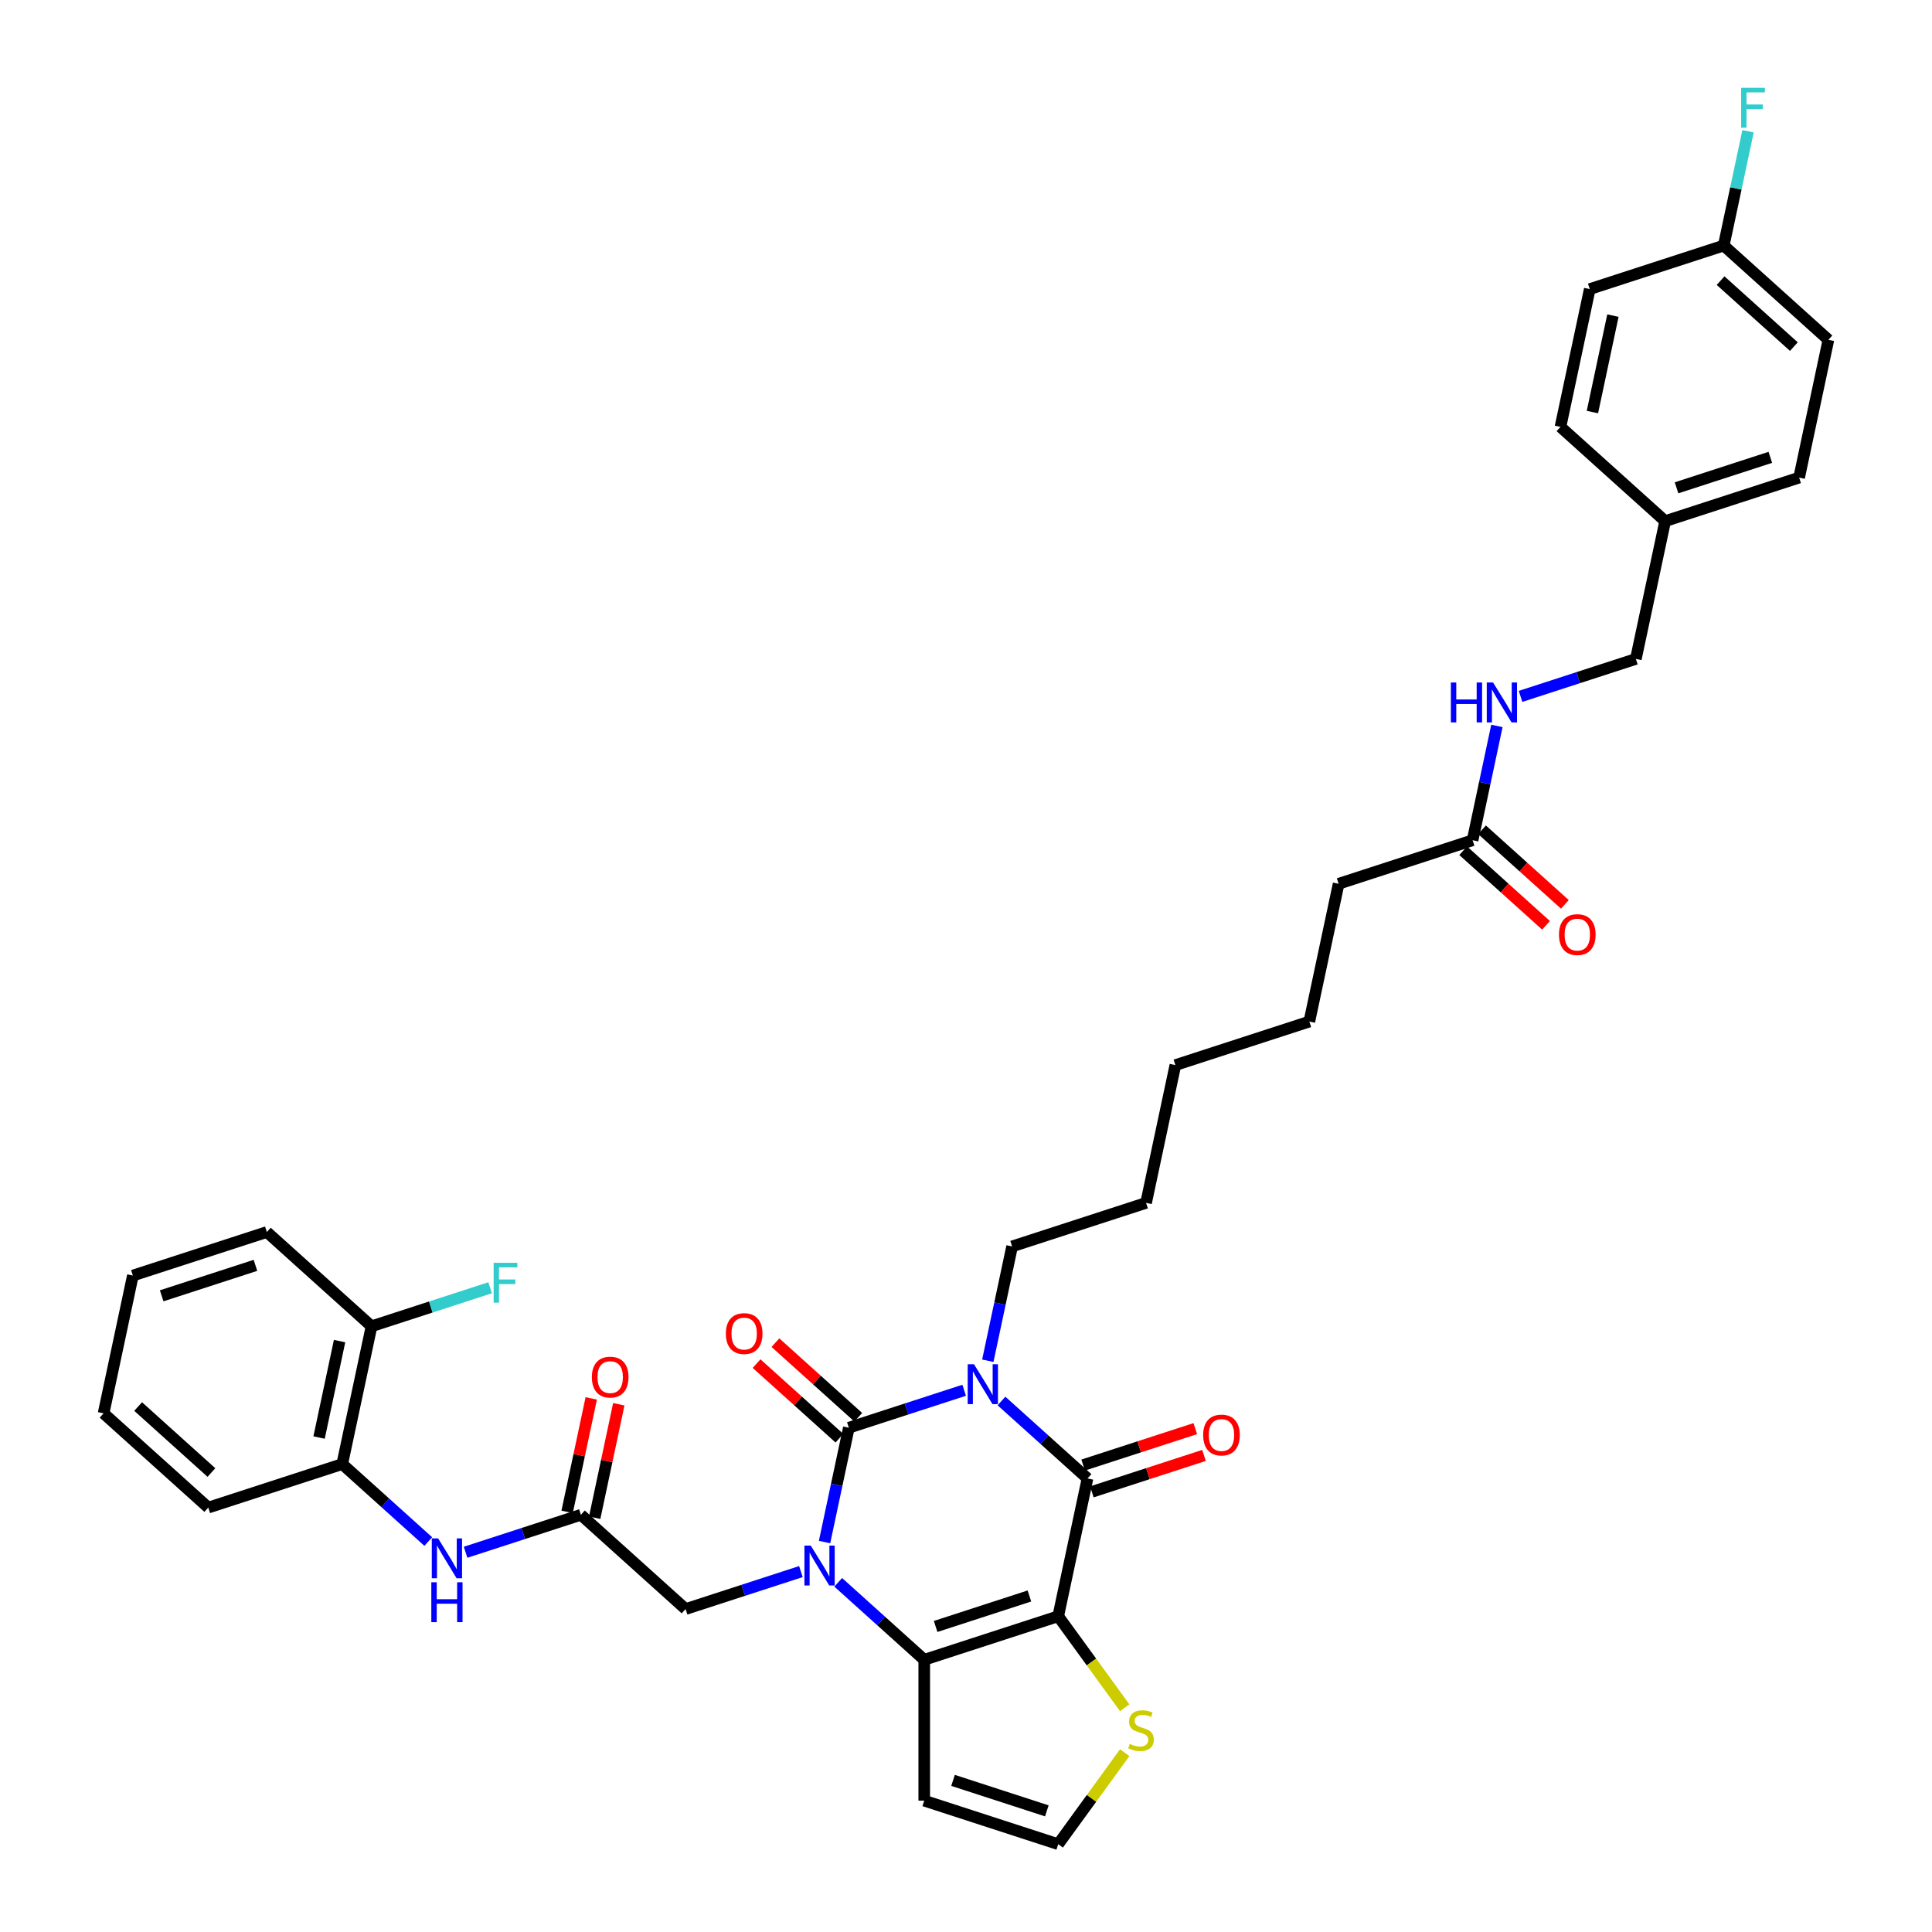 <?xml version='1.0' encoding='iso-8859-1'?>
<svg version='1.1' baseProfile='full'
              xmlns='http://www.w3.org/2000/svg'
                      xmlns:rdkit='http://www.rdkit.org/xml'
                      xmlns:xlink='http://www.w3.org/1999/xlink'
                  xml:space='preserve'
width='1000px' height='1000px' viewBox='0 0 1000 1000'>
<!-- END OF HEADER -->
<rect style='opacity:1.0;fill:#FFFFFF;stroke:none' width='1000' height='1000' x='0' y='0'> </rect>
<path class='bond-0' d='M 499.053,719.598 L 469.207,729.296' style='fill:none;fill-rule:evenodd;stroke:#0000FF;stroke-width:6px;stroke-linecap:butt;stroke-linejoin:miter;stroke-opacity:1' />
<path class='bond-0' d='M 469.207,729.296 L 439.362,738.993' style='fill:none;fill-rule:evenodd;stroke:#000000;stroke-width:6px;stroke-linecap:butt;stroke-linejoin:miter;stroke-opacity:1' />
<path class='bond-3' d='M 518.36,725.154 L 540.626,745.202' style='fill:none;fill-rule:evenodd;stroke:#0000FF;stroke-width:6px;stroke-linecap:butt;stroke-linejoin:miter;stroke-opacity:1' />
<path class='bond-3' d='M 540.626,745.202 L 562.891,765.25' style='fill:none;fill-rule:evenodd;stroke:#000000;stroke-width:6px;stroke-linecap:butt;stroke-linejoin:miter;stroke-opacity:1' />
<path class='bond-19' d='M 511.289,704.314 L 517.577,674.728' style='fill:none;fill-rule:evenodd;stroke:#0000FF;stroke-width:6px;stroke-linecap:butt;stroke-linejoin:miter;stroke-opacity:1' />
<path class='bond-19' d='M 517.577,674.728 L 523.866,645.142' style='fill:none;fill-rule:evenodd;stroke:#000000;stroke-width:6px;stroke-linecap:butt;stroke-linejoin:miter;stroke-opacity:1' />
<path class='bond-1' d='M 439.362,738.993 L 433.073,768.579' style='fill:none;fill-rule:evenodd;stroke:#000000;stroke-width:6px;stroke-linecap:butt;stroke-linejoin:miter;stroke-opacity:1' />
<path class='bond-1' d='M 433.073,768.579 L 426.785,798.165' style='fill:none;fill-rule:evenodd;stroke:#0000FF;stroke-width:6px;stroke-linecap:butt;stroke-linejoin:miter;stroke-opacity:1' />
<path class='bond-10' d='M 444.241,733.575 L 422.799,714.268' style='fill:none;fill-rule:evenodd;stroke:#000000;stroke-width:6px;stroke-linecap:butt;stroke-linejoin:miter;stroke-opacity:1' />
<path class='bond-10' d='M 422.799,714.268 L 401.358,694.962' style='fill:none;fill-rule:evenodd;stroke:#FF0000;stroke-width:6px;stroke-linecap:butt;stroke-linejoin:miter;stroke-opacity:1' />
<path class='bond-10' d='M 434.483,744.412 L 413.042,725.105' style='fill:none;fill-rule:evenodd;stroke:#000000;stroke-width:6px;stroke-linecap:butt;stroke-linejoin:miter;stroke-opacity:1' />
<path class='bond-10' d='M 413.042,725.105 L 391.6,705.799' style='fill:none;fill-rule:evenodd;stroke:#FF0000;stroke-width:6px;stroke-linecap:butt;stroke-linejoin:miter;stroke-opacity:1' />
<path class='bond-7' d='M 414.549,813.449 L 384.704,823.147' style='fill:none;fill-rule:evenodd;stroke:#0000FF;stroke-width:6px;stroke-linecap:butt;stroke-linejoin:miter;stroke-opacity:1' />
<path class='bond-7' d='M 384.704,823.147 L 354.858,832.844' style='fill:none;fill-rule:evenodd;stroke:#000000;stroke-width:6px;stroke-linecap:butt;stroke-linejoin:miter;stroke-opacity:1' />
<path class='bond-37' d='M 433.856,819.005 L 456.122,839.053' style='fill:none;fill-rule:evenodd;stroke:#0000FF;stroke-width:6px;stroke-linecap:butt;stroke-linejoin:miter;stroke-opacity:1' />
<path class='bond-37' d='M 456.122,839.053 L 478.388,859.101' style='fill:none;fill-rule:evenodd;stroke:#000000;stroke-width:6px;stroke-linecap:butt;stroke-linejoin:miter;stroke-opacity:1' />
<path class='bond-2' d='M 547.732,836.57 L 562.891,765.25' style='fill:none;fill-rule:evenodd;stroke:#000000;stroke-width:6px;stroke-linecap:butt;stroke-linejoin:miter;stroke-opacity:1' />
<path class='bond-4' d='M 547.732,836.57 L 478.388,859.101' style='fill:none;fill-rule:evenodd;stroke:#000000;stroke-width:6px;stroke-linecap:butt;stroke-linejoin:miter;stroke-opacity:1' />
<path class='bond-4' d='M 532.824,826.081 L 484.283,841.853' style='fill:none;fill-rule:evenodd;stroke:#000000;stroke-width:6px;stroke-linecap:butt;stroke-linejoin:miter;stroke-opacity:1' />
<path class='bond-5' d='M 547.732,836.57 L 564.939,860.253' style='fill:none;fill-rule:evenodd;stroke:#000000;stroke-width:6px;stroke-linecap:butt;stroke-linejoin:miter;stroke-opacity:1' />
<path class='bond-5' d='M 564.939,860.253 L 582.146,883.936' style='fill:none;fill-rule:evenodd;stroke:#CCCC00;stroke-width:6px;stroke-linecap:butt;stroke-linejoin:miter;stroke-opacity:1' />
<path class='bond-13' d='M 565.145,772.185 L 594.166,762.755' style='fill:none;fill-rule:evenodd;stroke:#000000;stroke-width:6px;stroke-linecap:butt;stroke-linejoin:miter;stroke-opacity:1' />
<path class='bond-13' d='M 594.166,762.755 L 623.187,753.325' style='fill:none;fill-rule:evenodd;stroke:#FF0000;stroke-width:6px;stroke-linecap:butt;stroke-linejoin:miter;stroke-opacity:1' />
<path class='bond-13' d='M 560.638,758.316 L 589.66,748.886' style='fill:none;fill-rule:evenodd;stroke:#000000;stroke-width:6px;stroke-linecap:butt;stroke-linejoin:miter;stroke-opacity:1' />
<path class='bond-13' d='M 589.66,748.886 L 618.681,739.456' style='fill:none;fill-rule:evenodd;stroke:#FF0000;stroke-width:6px;stroke-linecap:butt;stroke-linejoin:miter;stroke-opacity:1' />
<path class='bond-8' d='M 478.388,859.101 L 478.388,932.014' style='fill:none;fill-rule:evenodd;stroke:#000000;stroke-width:6px;stroke-linecap:butt;stroke-linejoin:miter;stroke-opacity:1' />
<path class='bond-11' d='M 582.146,907.179 L 564.939,930.862' style='fill:none;fill-rule:evenodd;stroke:#CCCC00;stroke-width:6px;stroke-linecap:butt;stroke-linejoin:miter;stroke-opacity:1' />
<path class='bond-11' d='M 564.939,930.862 L 547.732,954.545' style='fill:none;fill-rule:evenodd;stroke:#000000;stroke-width:6px;stroke-linecap:butt;stroke-linejoin:miter;stroke-opacity:1' />
<path class='bond-6' d='M 300.673,784.056 L 354.858,832.844' style='fill:none;fill-rule:evenodd;stroke:#000000;stroke-width:6px;stroke-linecap:butt;stroke-linejoin:miter;stroke-opacity:1' />
<path class='bond-9' d='M 300.673,784.056 L 270.828,793.753' style='fill:none;fill-rule:evenodd;stroke:#000000;stroke-width:6px;stroke-linecap:butt;stroke-linejoin:miter;stroke-opacity:1' />
<path class='bond-9' d='M 270.828,793.753 L 240.983,803.451' style='fill:none;fill-rule:evenodd;stroke:#0000FF;stroke-width:6px;stroke-linecap:butt;stroke-linejoin:miter;stroke-opacity:1' />
<path class='bond-16' d='M 307.805,785.572 L 314.048,756.204' style='fill:none;fill-rule:evenodd;stroke:#000000;stroke-width:6px;stroke-linecap:butt;stroke-linejoin:miter;stroke-opacity:1' />
<path class='bond-16' d='M 314.048,756.204 L 320.29,726.837' style='fill:none;fill-rule:evenodd;stroke:#FF0000;stroke-width:6px;stroke-linecap:butt;stroke-linejoin:miter;stroke-opacity:1' />
<path class='bond-16' d='M 293.541,782.54 L 299.784,753.172' style='fill:none;fill-rule:evenodd;stroke:#000000;stroke-width:6px;stroke-linecap:butt;stroke-linejoin:miter;stroke-opacity:1' />
<path class='bond-16' d='M 299.784,753.172 L 306.026,723.805' style='fill:none;fill-rule:evenodd;stroke:#FF0000;stroke-width:6px;stroke-linecap:butt;stroke-linejoin:miter;stroke-opacity:1' />
<path class='bond-38' d='M 478.388,932.014 L 547.732,954.545' style='fill:none;fill-rule:evenodd;stroke:#000000;stroke-width:6px;stroke-linecap:butt;stroke-linejoin:miter;stroke-opacity:1' />
<path class='bond-38' d='M 493.296,921.525 L 541.837,937.297' style='fill:none;fill-rule:evenodd;stroke:#000000;stroke-width:6px;stroke-linecap:butt;stroke-linejoin:miter;stroke-opacity:1' />
<path class='bond-12' d='M 221.675,797.895 L 199.41,777.847' style='fill:none;fill-rule:evenodd;stroke:#0000FF;stroke-width:6px;stroke-linecap:butt;stroke-linejoin:miter;stroke-opacity:1' />
<path class='bond-12' d='M 199.41,777.847 L 177.144,757.799' style='fill:none;fill-rule:evenodd;stroke:#000000;stroke-width:6px;stroke-linecap:butt;stroke-linejoin:miter;stroke-opacity:1' />
<path class='bond-17' d='M 177.144,757.799 L 192.304,686.479' style='fill:none;fill-rule:evenodd;stroke:#000000;stroke-width:6px;stroke-linecap:butt;stroke-linejoin:miter;stroke-opacity:1' />
<path class='bond-17' d='M 165.154,744.069 L 175.766,694.145' style='fill:none;fill-rule:evenodd;stroke:#000000;stroke-width:6px;stroke-linecap:butt;stroke-linejoin:miter;stroke-opacity:1' />
<path class='bond-30' d='M 177.144,757.799 L 107.8,780.33' style='fill:none;fill-rule:evenodd;stroke:#000000;stroke-width:6px;stroke-linecap:butt;stroke-linejoin:miter;stroke-opacity:1' />
<path class='bond-14' d='M 762.218,434.909 L 692.874,457.44' style='fill:none;fill-rule:evenodd;stroke:#000000;stroke-width:6px;stroke-linecap:butt;stroke-linejoin:miter;stroke-opacity:1' />
<path class='bond-15' d='M 762.218,434.909 L 768.507,405.323' style='fill:none;fill-rule:evenodd;stroke:#000000;stroke-width:6px;stroke-linecap:butt;stroke-linejoin:miter;stroke-opacity:1' />
<path class='bond-15' d='M 768.507,405.323 L 774.796,375.736' style='fill:none;fill-rule:evenodd;stroke:#0000FF;stroke-width:6px;stroke-linecap:butt;stroke-linejoin:miter;stroke-opacity:1' />
<path class='bond-18' d='M 757.339,440.327 L 778.781,459.633' style='fill:none;fill-rule:evenodd;stroke:#000000;stroke-width:6px;stroke-linecap:butt;stroke-linejoin:miter;stroke-opacity:1' />
<path class='bond-18' d='M 778.781,459.633 L 800.223,478.94' style='fill:none;fill-rule:evenodd;stroke:#FF0000;stroke-width:6px;stroke-linecap:butt;stroke-linejoin:miter;stroke-opacity:1' />
<path class='bond-18' d='M 767.097,429.49 L 788.539,448.796' style='fill:none;fill-rule:evenodd;stroke:#000000;stroke-width:6px;stroke-linecap:butt;stroke-linejoin:miter;stroke-opacity:1' />
<path class='bond-18' d='M 788.539,448.796 L 809.98,468.103' style='fill:none;fill-rule:evenodd;stroke:#FF0000;stroke-width:6px;stroke-linecap:butt;stroke-linejoin:miter;stroke-opacity:1' />
<path class='bond-20' d='M 787.031,360.452 L 816.877,350.755' style='fill:none;fill-rule:evenodd;stroke:#0000FF;stroke-width:6px;stroke-linecap:butt;stroke-linejoin:miter;stroke-opacity:1' />
<path class='bond-20' d='M 816.877,350.755 L 846.722,341.058' style='fill:none;fill-rule:evenodd;stroke:#000000;stroke-width:6px;stroke-linecap:butt;stroke-linejoin:miter;stroke-opacity:1' />
<path class='bond-22' d='M 192.304,686.479 L 222.995,676.507' style='fill:none;fill-rule:evenodd;stroke:#000000;stroke-width:6px;stroke-linecap:butt;stroke-linejoin:miter;stroke-opacity:1' />
<path class='bond-22' d='M 222.995,676.507 L 253.686,666.535' style='fill:none;fill-rule:evenodd;stroke:#33CCCC;stroke-width:6px;stroke-linecap:butt;stroke-linejoin:miter;stroke-opacity:1' />
<path class='bond-31' d='M 192.304,686.479 L 138.119,637.691' style='fill:none;fill-rule:evenodd;stroke:#000000;stroke-width:6px;stroke-linecap:butt;stroke-linejoin:miter;stroke-opacity:1' />
<path class='bond-32' d='M 523.866,645.142 L 593.21,622.611' style='fill:none;fill-rule:evenodd;stroke:#000000;stroke-width:6px;stroke-linecap:butt;stroke-linejoin:miter;stroke-opacity:1' />
<path class='bond-23' d='M 846.722,341.058 L 861.881,269.738' style='fill:none;fill-rule:evenodd;stroke:#000000;stroke-width:6px;stroke-linecap:butt;stroke-linejoin:miter;stroke-opacity:1' />
<path class='bond-21' d='M 892.2,127.099 L 946.385,175.887' style='fill:none;fill-rule:evenodd;stroke:#000000;stroke-width:6px;stroke-linecap:butt;stroke-linejoin:miter;stroke-opacity:1' />
<path class='bond-21' d='M 890.57,145.254 L 928.5,179.406' style='fill:none;fill-rule:evenodd;stroke:#000000;stroke-width:6px;stroke-linecap:butt;stroke-linejoin:miter;stroke-opacity:1' />
<path class='bond-24' d='M 892.2,127.099 L 898.489,97.513' style='fill:none;fill-rule:evenodd;stroke:#000000;stroke-width:6px;stroke-linecap:butt;stroke-linejoin:miter;stroke-opacity:1' />
<path class='bond-24' d='M 898.489,97.513 L 904.778,67.926' style='fill:none;fill-rule:evenodd;stroke:#33CCCC;stroke-width:6px;stroke-linecap:butt;stroke-linejoin:miter;stroke-opacity:1' />
<path class='bond-40' d='M 892.2,127.099 L 822.856,149.63' style='fill:none;fill-rule:evenodd;stroke:#000000;stroke-width:6px;stroke-linecap:butt;stroke-linejoin:miter;stroke-opacity:1' />
<path class='bond-27' d='M 861.881,269.738 L 807.696,220.95' style='fill:none;fill-rule:evenodd;stroke:#000000;stroke-width:6px;stroke-linecap:butt;stroke-linejoin:miter;stroke-opacity:1' />
<path class='bond-28' d='M 861.881,269.738 L 931.226,247.207' style='fill:none;fill-rule:evenodd;stroke:#000000;stroke-width:6px;stroke-linecap:butt;stroke-linejoin:miter;stroke-opacity:1' />
<path class='bond-28' d='M 867.777,252.489 L 916.318,236.718' style='fill:none;fill-rule:evenodd;stroke:#000000;stroke-width:6px;stroke-linecap:butt;stroke-linejoin:miter;stroke-opacity:1' />
<path class='bond-25' d='M 822.856,149.63 L 807.696,220.95' style='fill:none;fill-rule:evenodd;stroke:#000000;stroke-width:6px;stroke-linecap:butt;stroke-linejoin:miter;stroke-opacity:1' />
<path class='bond-25' d='M 834.846,163.36 L 824.234,213.284' style='fill:none;fill-rule:evenodd;stroke:#000000;stroke-width:6px;stroke-linecap:butt;stroke-linejoin:miter;stroke-opacity:1' />
<path class='bond-26' d='M 946.385,175.887 L 931.226,247.207' style='fill:none;fill-rule:evenodd;stroke:#000000;stroke-width:6px;stroke-linecap:butt;stroke-linejoin:miter;stroke-opacity:1' />
<path class='bond-29' d='M 692.874,457.44 L 677.714,528.76' style='fill:none;fill-rule:evenodd;stroke:#000000;stroke-width:6px;stroke-linecap:butt;stroke-linejoin:miter;stroke-opacity:1' />
<path class='bond-35' d='M 107.8,780.33 L 53.615,731.542' style='fill:none;fill-rule:evenodd;stroke:#000000;stroke-width:6px;stroke-linecap:butt;stroke-linejoin:miter;stroke-opacity:1' />
<path class='bond-35' d='M 109.43,762.175 L 71.5,728.023' style='fill:none;fill-rule:evenodd;stroke:#000000;stroke-width:6px;stroke-linecap:butt;stroke-linejoin:miter;stroke-opacity:1' />
<path class='bond-39' d='M 138.119,637.691 L 68.774,660.222' style='fill:none;fill-rule:evenodd;stroke:#000000;stroke-width:6px;stroke-linecap:butt;stroke-linejoin:miter;stroke-opacity:1' />
<path class='bond-39' d='M 132.223,654.939 L 83.682,670.711' style='fill:none;fill-rule:evenodd;stroke:#000000;stroke-width:6px;stroke-linecap:butt;stroke-linejoin:miter;stroke-opacity:1' />
<path class='bond-34' d='M 593.21,622.611 L 608.37,551.291' style='fill:none;fill-rule:evenodd;stroke:#000000;stroke-width:6px;stroke-linecap:butt;stroke-linejoin:miter;stroke-opacity:1' />
<path class='bond-33' d='M 677.714,528.76 L 608.37,551.291' style='fill:none;fill-rule:evenodd;stroke:#000000;stroke-width:6px;stroke-linecap:butt;stroke-linejoin:miter;stroke-opacity:1' />
<path class='bond-36' d='M 53.615,731.542 L 68.774,660.222' style='fill:none;fill-rule:evenodd;stroke:#000000;stroke-width:6px;stroke-linecap:butt;stroke-linejoin:miter;stroke-opacity:1' />
<path  class='atom-0' d='M 504.142 706.137
L 510.908 717.074
Q 511.579 718.153, 512.658 720.107
Q 513.738 722.061, 513.796 722.178
L 513.796 706.137
L 516.537 706.137
L 516.537 726.786
L 513.708 726.786
L 506.446 714.829
Q 505.6 713.429, 504.696 711.825
Q 503.821 710.22, 503.559 709.725
L 503.559 726.786
L 500.876 726.786
L 500.876 706.137
L 504.142 706.137
' fill='#0000FF'/>
<path  class='atom-2' d='M 419.638 799.988
L 426.405 810.925
Q 427.075 812.004, 428.155 813.958
Q 429.234 815.913, 429.292 816.029
L 429.292 799.988
L 432.034 799.988
L 432.034 820.637
L 429.205 820.637
L 421.942 808.68
Q 421.097 807.28, 420.192 805.676
Q 419.318 804.071, 419.055 803.576
L 419.055 820.637
L 416.372 820.637
L 416.372 799.988
L 419.638 799.988
' fill='#0000FF'/>
<path  class='atom-6' d='M 584.756 902.645
Q 584.989 902.732, 585.952 903.141
Q 586.914 903.549, 587.964 903.811
Q 589.043 904.045, 590.093 904.045
Q 592.047 904.045, 593.185 903.111
Q 594.322 902.149, 594.322 900.487
Q 594.322 899.349, 593.739 898.649
Q 593.185 897.949, 592.31 897.57
Q 591.435 897.191, 589.977 896.753
Q 588.139 896.199, 587.031 895.674
Q 585.952 895.149, 585.164 894.041
Q 584.406 892.933, 584.406 891.066
Q 584.406 888.47, 586.156 886.866
Q 587.935 885.262, 591.435 885.262
Q 593.826 885.262, 596.539 886.4
L 595.868 888.645
Q 593.389 887.625, 591.522 887.625
Q 589.51 887.625, 588.402 888.47
Q 587.293 889.287, 587.323 890.716
Q 587.323 891.824, 587.877 892.495
Q 588.46 893.166, 589.277 893.545
Q 590.123 893.924, 591.522 894.362
Q 593.389 894.945, 594.497 895.528
Q 595.606 896.112, 596.393 897.308
Q 597.21 898.474, 597.21 900.487
Q 597.21 903.345, 595.285 904.89
Q 593.389 906.407, 590.21 906.407
Q 588.373 906.407, 586.973 905.999
Q 585.602 905.62, 583.969 904.949
L 584.756 902.645
' fill='#CCCC00'/>
<path  class='atom-10' d='M 226.765 796.263
L 233.531 807.2
Q 234.202 808.279, 235.281 810.233
Q 236.36 812.187, 236.418 812.304
L 236.418 796.263
L 239.16 796.263
L 239.16 816.912
L 236.331 816.912
L 229.069 804.954
Q 228.223 803.554, 227.319 801.95
Q 226.444 800.346, 226.181 799.85
L 226.181 816.912
L 223.498 816.912
L 223.498 796.263
L 226.765 796.263
' fill='#0000FF'/>
<path  class='atom-10' d='M 223.25 818.977
L 226.05 818.977
L 226.05 827.755
L 236.608 827.755
L 236.608 818.977
L 239.408 818.977
L 239.408 839.626
L 236.608 839.626
L 236.608 830.089
L 226.05 830.089
L 226.05 839.626
L 223.25 839.626
L 223.25 818.977
' fill='#0000FF'/>
<path  class='atom-11' d='M 375.699 690.263
Q 375.699 685.305, 378.148 682.534
Q 380.598 679.764, 385.177 679.764
Q 389.756 679.764, 392.206 682.534
Q 394.656 685.305, 394.656 690.263
Q 394.656 695.28, 392.177 698.138
Q 389.698 700.967, 385.177 700.967
Q 380.627 700.967, 378.148 698.138
Q 375.699 695.309, 375.699 690.263
M 385.177 698.634
Q 388.327 698.634, 390.019 696.534
Q 391.739 694.405, 391.739 690.263
Q 391.739 686.209, 390.019 684.168
Q 388.327 682.097, 385.177 682.097
Q 382.027 682.097, 380.307 684.138
Q 378.615 686.18, 378.615 690.263
Q 378.615 694.434, 380.307 696.534
Q 382.027 698.634, 385.177 698.634
' fill='#FF0000'/>
<path  class='atom-14' d='M 622.757 742.777
Q 622.757 737.819, 625.207 735.048
Q 627.657 732.278, 632.236 732.278
Q 636.815 732.278, 639.265 735.048
Q 641.714 737.819, 641.714 742.777
Q 641.714 747.793, 639.235 750.652
Q 636.756 753.481, 632.236 753.481
Q 627.686 753.481, 625.207 750.652
Q 622.757 747.823, 622.757 742.777
M 632.236 751.147
Q 635.386 751.147, 637.077 749.048
Q 638.798 746.919, 638.798 742.777
Q 638.798 738.723, 637.077 736.682
Q 635.386 734.611, 632.236 734.611
Q 629.086 734.611, 627.365 736.652
Q 625.674 738.694, 625.674 742.777
Q 625.674 746.948, 627.365 749.048
Q 629.086 751.147, 632.236 751.147
' fill='#FF0000'/>
<path  class='atom-16' d='M 750.968 353.265
L 753.768 353.265
L 753.768 362.043
L 764.326 362.043
L 764.326 353.265
L 767.126 353.265
L 767.126 373.914
L 764.326 373.914
L 764.326 364.377
L 753.768 364.377
L 753.768 373.914
L 750.968 373.914
L 750.968 353.265
' fill='#0000FF'/>
<path  class='atom-16' d='M 772.813 353.265
L 779.579 364.202
Q 780.25 365.281, 781.329 367.235
Q 782.408 369.189, 782.467 369.305
L 782.467 353.265
L 785.208 353.265
L 785.208 373.914
L 782.379 373.914
L 775.117 361.956
Q 774.271 360.556, 773.367 358.952
Q 772.492 357.348, 772.23 356.852
L 772.23 373.914
L 769.547 373.914
L 769.547 353.265
L 772.813 353.265
' fill='#0000FF'/>
<path  class='atom-17' d='M 306.354 712.794
Q 306.354 707.836, 308.804 705.066
Q 311.254 702.295, 315.833 702.295
Q 320.412 702.295, 322.862 705.066
Q 325.312 707.836, 325.312 712.794
Q 325.312 717.811, 322.833 720.669
Q 320.353 723.498, 315.833 723.498
Q 311.283 723.498, 308.804 720.669
Q 306.354 717.84, 306.354 712.794
M 315.833 721.165
Q 318.983 721.165, 320.674 719.065
Q 322.395 716.936, 322.395 712.794
Q 322.395 708.741, 320.674 706.699
Q 318.983 704.628, 315.833 704.628
Q 312.683 704.628, 310.962 706.67
Q 309.271 708.711, 309.271 712.794
Q 309.271 716.965, 310.962 719.065
Q 312.683 721.165, 315.833 721.165
' fill='#FF0000'/>
<path  class='atom-19' d='M 806.924 483.755
Q 806.924 478.797, 809.374 476.027
Q 811.824 473.256, 816.403 473.256
Q 820.982 473.256, 823.432 476.027
Q 825.882 478.797, 825.882 483.755
Q 825.882 488.772, 823.403 491.63
Q 820.924 494.459, 816.403 494.459
Q 811.853 494.459, 809.374 491.63
Q 806.924 488.801, 806.924 483.755
M 816.403 492.126
Q 819.553 492.126, 821.244 490.026
Q 822.965 487.897, 822.965 483.755
Q 822.965 479.701, 821.244 477.66
Q 819.553 475.589, 816.403 475.589
Q 813.253 475.589, 811.532 477.631
Q 809.841 479.672, 809.841 483.755
Q 809.841 487.926, 811.532 490.026
Q 813.253 492.126, 816.403 492.126
' fill='#FF0000'/>
<path  class='atom-23' d='M 255.509 653.623
L 267.787 653.623
L 267.787 655.986
L 258.279 655.986
L 258.279 662.256
L 266.737 662.256
L 266.737 664.648
L 258.279 664.648
L 258.279 674.272
L 255.509 674.272
L 255.509 653.623
' fill='#33CCCC'/>
<path  class='atom-25' d='M 901.22 45.455
L 913.499 45.455
L 913.499 47.817
L 903.991 47.817
L 903.991 54.087
L 912.449 54.087
L 912.449 56.479
L 903.991 56.479
L 903.991 66.103
L 901.22 66.103
L 901.22 45.455
' fill='#33CCCC'/>
</svg>

